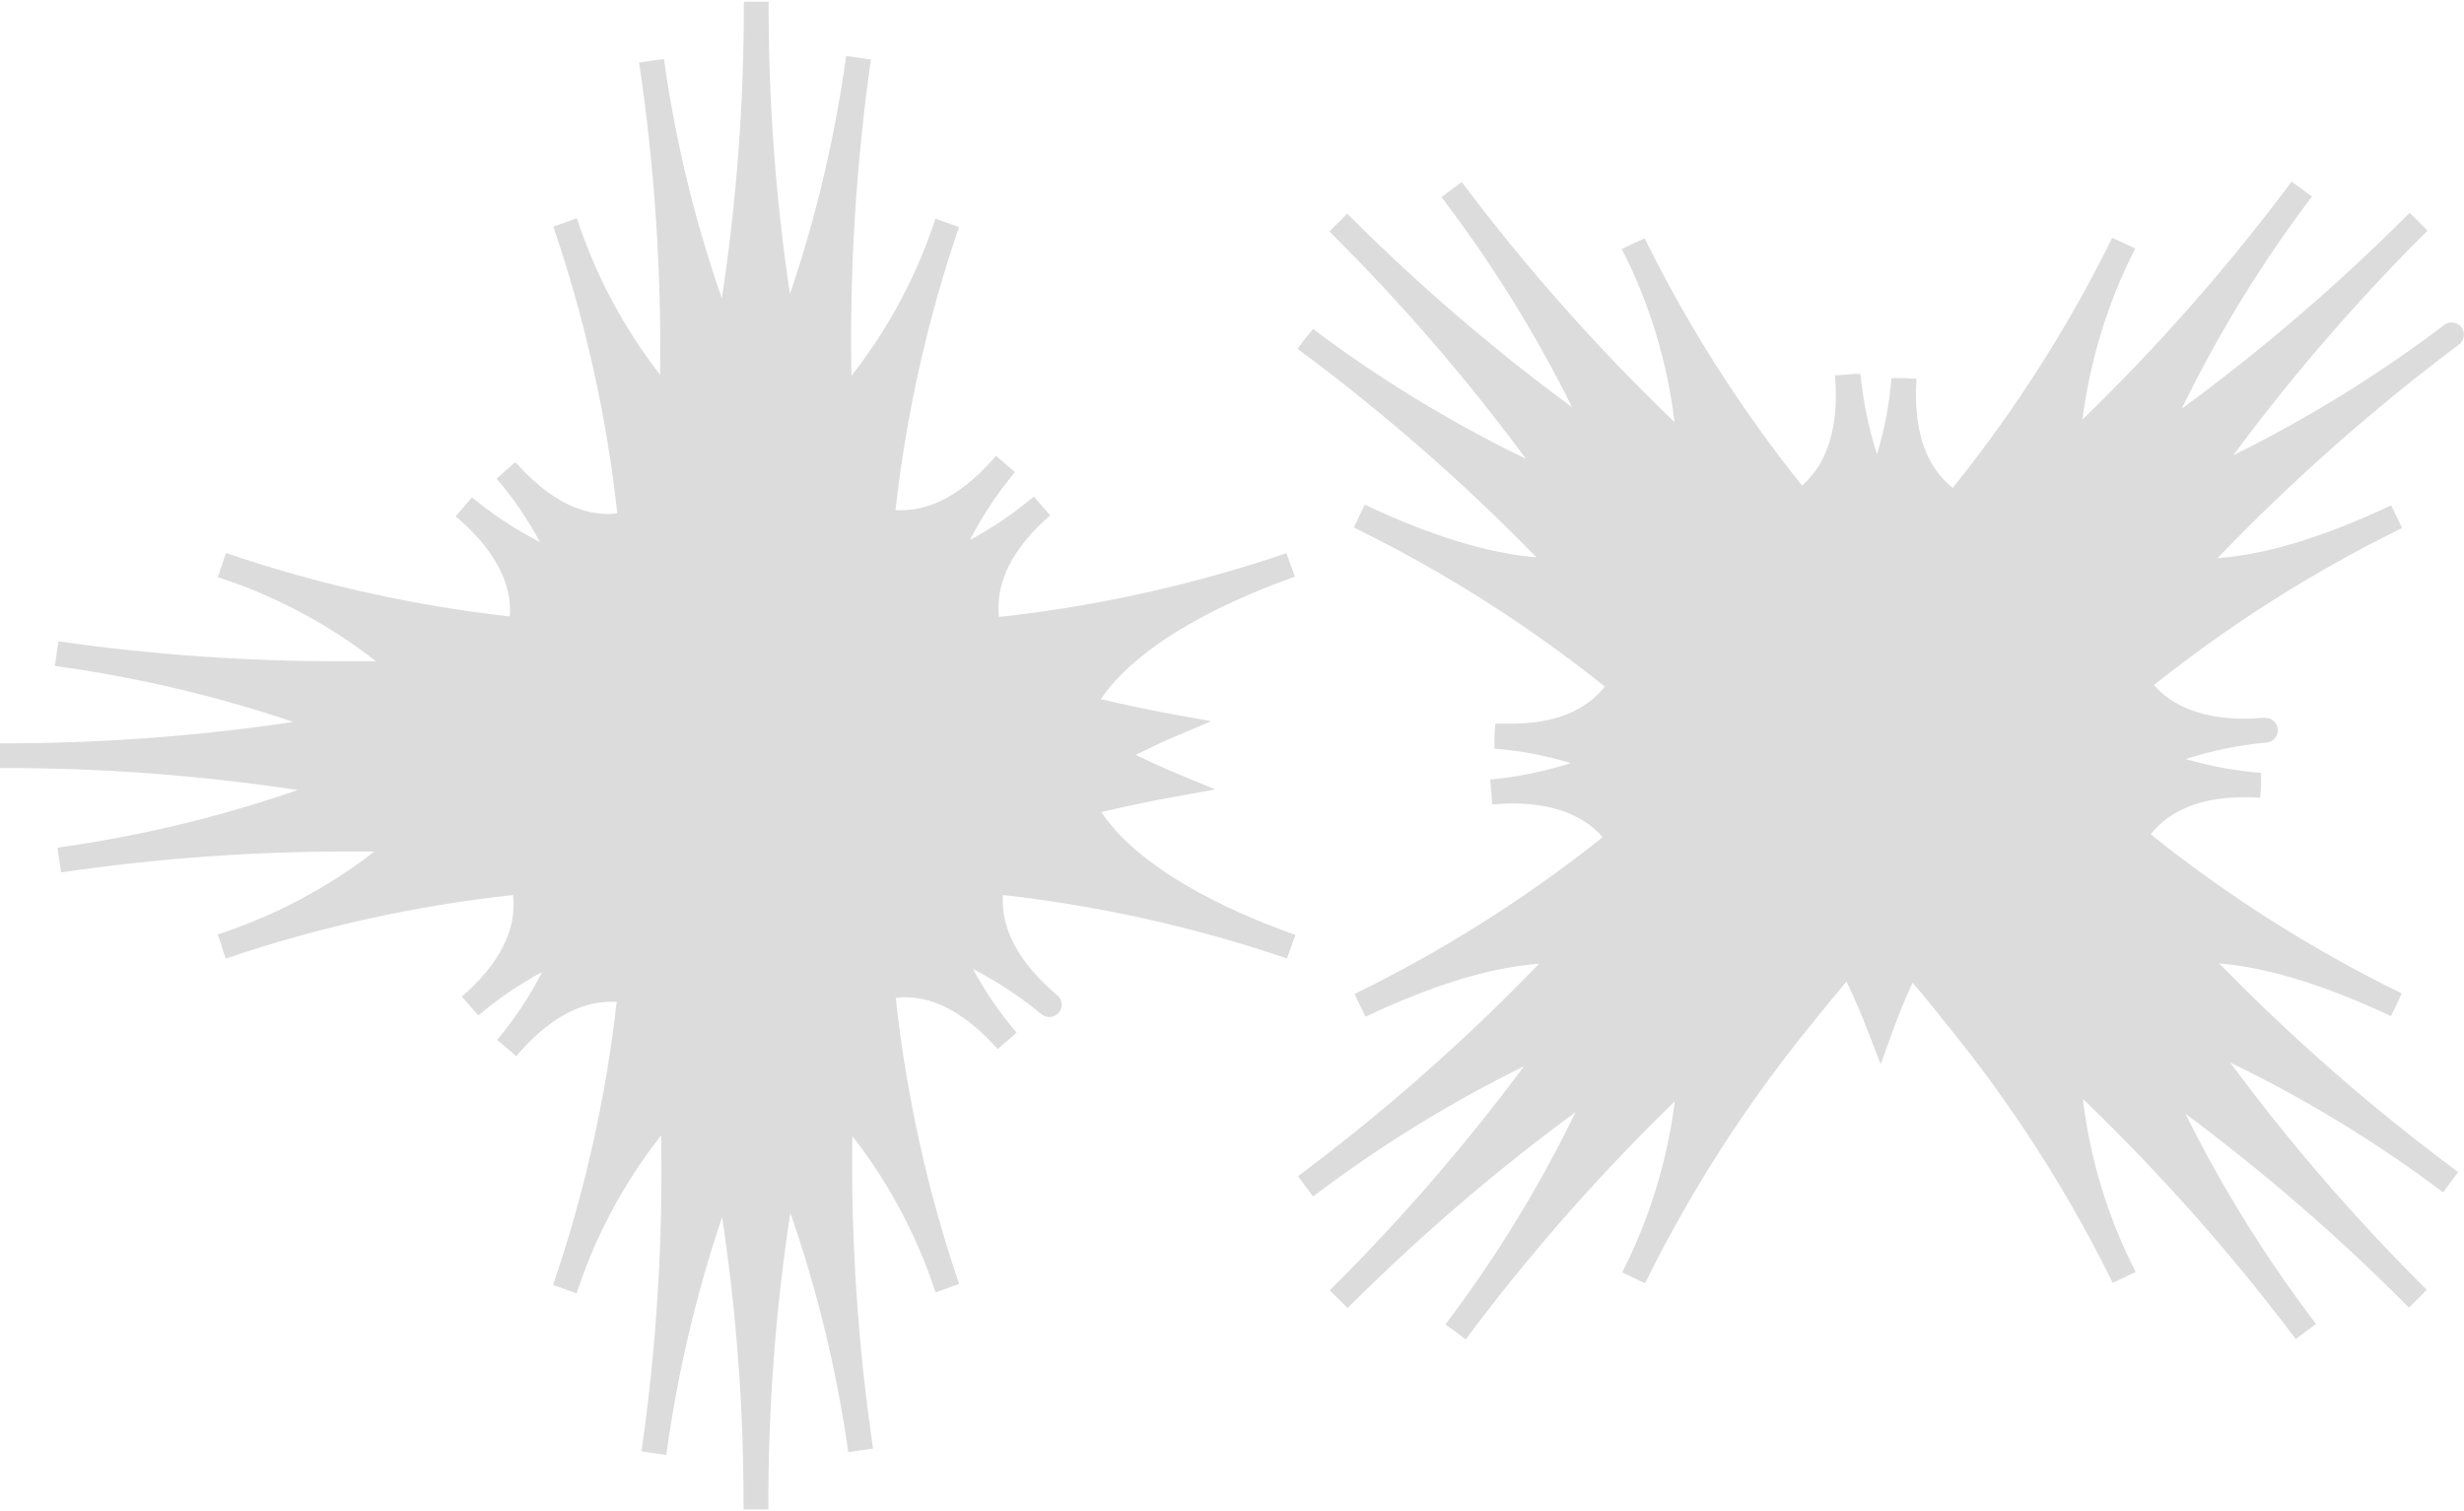 <svg width="835" height="512" viewBox="0 0 835 512" fill="none" xmlns="http://www.w3.org/2000/svg">
<path d="M378.075 281.338C376.312 279.397 374.683 277.34 373.199 275.179C381.059 273.336 389.213 271.576 397.662 270.068L411.868 267.512L398.502 261.982C393.711 260.013 389.129 257.793 384.842 255.824C389.045 253.813 393.248 251.634 397.452 249.916L410.439 244.386L396.527 241.872C388.415 240.364 380.597 238.688 373.031 236.928C374.586 234.636 376.315 232.465 378.201 230.435C390.18 217.405 411.112 205.297 438.811 195.41L438.096 193.441L436.667 189.46L435.953 187.45C404.371 198.198 371.697 205.448 338.523 209.068C337.262 197.421 343.021 185.858 355.882 174.629L353.108 171.445L350.334 168.261C343.661 173.913 336.405 178.843 328.688 182.967C332.923 174.772 338.039 167.059 343.945 159.966L342.348 158.583L340.919 157.41L340.709 157.201L337.514 154.478C327.048 166.711 316.204 172.912 305.318 172.912H303.469C307.116 140.232 314.332 108.047 324.989 76.928L320.996 75.504L319.735 75.085L319.02 74.792L317.003 74.079C310.717 93.352 301.086 111.376 288.547 127.329C287.871 91.487 290.077 55.65 295.146 20.16L290.943 19.573L286.74 18.945C282.968 46.395 276.592 73.427 267.7 99.678C262.794 66.864 260.377 33.728 260.47 0.552H252.064C252.163 34.209 249.676 67.824 244.624 101.102C235.424 74.774 228.849 47.606 224.996 19.992L220.792 20.578L216.589 21.207C221.794 56.223 224.169 91.599 223.693 126.994C211.305 111.06 201.765 93.117 195.489 73.954L191.496 75.378L187.503 76.803C198.287 108.297 205.56 140.879 209.192 173.959C208.16 174.093 207.121 174.163 206.081 174.169C195.447 174.169 185.065 168.261 174.642 156.614L171.447 159.379L168.295 162.186C173.961 168.817 178.893 176.037 183.006 183.721C174.79 179.489 167.054 174.39 159.93 168.513L158.543 170.147L157.703 171.152L157.198 171.739L154.424 174.965C167.412 185.983 173.549 197.379 172.792 208.9C140.035 205.233 107.776 198.026 76.582 187.408L75.153 191.597L74.522 193.315V193.608L73.808 195.577C93.207 201.872 111.346 211.515 127.398 224.066C123.573 224.066 119.748 224.066 115.965 224.066C83.788 224.133 51.648 221.878 19.797 217.321L19.503 219.416L18.914 223.606L18.578 225.659C46.062 229.424 73.125 235.779 99.405 244.637C66.5 249.541 33.271 251.964 0 251.885V260.264C33.768 260.162 67.493 262.655 100.876 267.722C74.439 276.853 47.171 283.392 19.461 287.245L20.091 291.435L20.722 295.625C53.271 290.843 86.132 288.476 119.034 288.544H126.894C110.938 300.891 92.965 310.401 73.766 316.656L74.48 318.625L75.069 320.343V320.636L76.498 324.826C108.067 314.101 140.727 306.879 173.885 303.291C175.188 314.938 169.388 326.502 156.526 337.73L157.913 339.322L160.729 342.506L162.116 344.098C168.766 338.436 176.01 333.506 183.72 329.392C179.5 337.596 174.383 345.31 168.463 352.393L170.102 353.776L173.339 356.499L174.936 357.882C185.402 345.648 196.204 339.448 207.132 339.448H208.981C205.317 372.128 198.087 404.313 187.419 435.431L189.437 436.143L193.43 437.567L195.405 438.28C201.715 418.907 211.405 400.796 224.029 384.779C224.705 420.58 222.484 456.377 217.388 491.823L221.591 492.409L225.794 493.037C229.529 465.633 235.862 438.643 244.708 412.43C249.648 445.226 252.079 478.35 251.98 511.514H260.386C260.265 477.856 262.752 444.239 267.826 410.964C276.987 437.304 283.561 464.468 287.455 492.074L289.556 491.781L293.759 491.152L295.861 490.817C290.698 455.769 288.35 420.367 288.842 384.946C301.236 400.861 310.778 418.791 317.045 437.945L319.062 437.232L323.013 435.808L325.031 435.096C314.326 403.663 307.123 371.152 303.553 338.149C304.584 338.018 305.623 337.948 306.663 337.939C317.297 337.939 327.679 343.847 338.103 355.494L339.7 354.111L342.894 351.346L344.492 349.921C338.825 343.282 333.88 336.064 329.739 328.387C337.96 332.608 345.697 337.708 352.814 343.595C353.423 344.129 354.175 344.476 354.978 344.593C355.78 344.71 356.6 344.594 357.338 344.257C358.076 343.921 358.7 343.378 359.135 342.696C359.57 342.013 359.798 341.22 359.791 340.411C359.781 339.799 359.636 339.197 359.368 338.647C359.099 338.097 358.713 337.612 358.236 337.227C345.248 326.208 339.112 314.813 339.868 303.291C372.639 306.959 404.912 314.166 436.121 324.784L437.298 321.516L438.264 318.793L438.979 316.824C411.028 306.853 389.97 294.619 378.075 281.422" fill="#DCDCDC"/>
<path d="M835.001 113.462C835.001 112.351 834.558 111.285 833.77 110.499C832.982 109.713 831.913 109.272 830.798 109.272C829.884 109.284 828.998 109.593 828.276 110.152C805.909 127.073 781.984 141.845 756.822 154.268C776.603 127.544 798.367 102.336 821.929 78.856L822.644 78.144L821.131 76.635L818.399 73.87L816.591 72.111L815.877 72.823C792.077 96.629 766.49 118.59 739.337 138.515C751.649 113.168 766.432 89.087 783.47 66.622L781.747 65.323L778.301 62.81L776.577 61.553C755.143 90.257 731.446 117.212 705.712 142.16C708.282 121.967 714.325 102.366 723.575 84.218L719.666 82.375L718.489 81.83L717.733 81.495L715.799 80.573C700.946 110.711 682.82 139.132 661.747 165.329C652.458 157.955 648.296 145.554 649.473 128.377L645.27 128.125H643.127H640.983C640.284 136.88 638.635 145.533 636.065 153.933C633.239 145.079 631.366 135.95 630.475 126.701H628.374L626.062 126.91L621.858 127.204C623.246 144.339 619.463 156.866 610.678 164.533C589.898 138.616 572.013 110.52 557.34 80.741L555.406 81.663L554.65 81.998L553.473 82.543L549.606 84.386C558.973 102.739 565.02 122.594 567.469 143.04C541.266 117.903 517.145 90.693 495.343 61.678L491.897 64.234L488.492 66.79C505.468 89.084 520.288 112.932 532.752 138.013C505.721 118.097 480.247 96.164 456.548 72.404L455.035 73.912L452.009 76.929L450.495 78.437C474.649 102.38 496.922 128.138 517.116 155.483C491.703 143.179 467.548 128.446 444.989 111.493L442.257 114.76L439.693 118.196C468.551 139.551 495.636 163.186 520.688 188.874C504.338 187.533 484.793 181.542 462.474 171.027L461.55 172.954L459.7 176.808L458.776 178.735C489.025 193.556 517.553 211.637 543.848 232.655C537.207 241.034 526.573 245.224 512.114 245.224C510.391 245.224 508.583 245.224 506.734 245.224L506.44 249.414V251.55V253.687C515.209 254.38 523.877 256.024 532.289 258.589C523.421 261.409 514.276 263.277 505.01 264.161L505.347 268.351L505.683 272.54C507.953 272.54 510.138 272.247 512.24 272.247C526.111 272.247 536.492 276.101 543.133 283.684C517.137 304.391 488.948 322.205 459.07 336.808L459.953 338.736L461.802 342.59L462.727 344.517C485.34 333.834 505.095 327.759 521.571 326.586C496.325 352.734 469 376.805 439.861 398.563L441.122 400.281L443.686 403.716L444.989 405.434C467.336 388.483 491.264 373.709 516.443 361.317C496.45 388.237 474.447 413.614 450.621 437.232L452.135 438.741L455.161 441.757L456.674 443.265C480.701 419.212 506.527 397.013 533.928 376.861C521.617 402.213 506.85 426.306 489.837 448.796L491.56 450.053L492.023 450.388L493.284 451.31L496.688 453.865C518.122 425.147 541.819 398.179 567.554 373.216C565.006 393.409 558.977 413.011 549.732 431.158L553.599 433.001L557.466 434.845C572.944 403.49 591.923 373.976 614.041 346.863C617.824 342.087 621.774 337.353 625.767 332.577C628.499 338.442 631.021 344.224 633.123 349.796L637.326 360.605L641.277 349.754C643.253 344.308 645.48 338.736 648.128 332.996C652.331 337.856 656.241 342.757 660.065 347.576C681.927 374.436 700.679 403.669 715.967 434.719L723.743 431.032C714.347 412.688 708.285 392.83 705.838 372.378C732.021 397.535 756.14 424.742 777.964 453.739L779.688 452.483L781.411 451.184L783.134 449.927L784.857 448.628C767.872 426.34 753.052 402.491 740.598 377.405C767.462 397.379 792.78 419.338 816.339 443.098L817.852 441.59L820.879 438.573L822.392 437.065C798.25 413.125 775.979 387.382 755.772 360.06C781.211 372.34 805.382 387.074 827.94 404.051L829.201 402.333L831.723 398.898L833.026 397.18C804.186 375.787 777.103 352.14 752.031 326.46C768.381 327.843 787.926 333.792 810.244 344.349L811.169 342.422L813.019 338.568L813.901 336.641C783.64 321.842 755.11 303.759 728.829 282.721C735.47 274.342 746.104 270.152 760.563 270.152C762.286 270.152 764.094 270.152 765.943 270.362L766.237 266.172V264.035V261.899C757.578 261.227 749.013 259.655 740.682 257.206C749.545 254.366 758.692 252.498 767.961 251.634C769.031 251.57 770.037 251.1 770.771 250.322C771.506 249.543 771.914 248.513 771.912 247.445C771.912 246.333 771.469 245.268 770.68 244.482C769.892 243.696 768.823 243.255 767.708 243.255H767.372C765.102 243.255 762.917 243.548 760.773 243.548C746.945 243.548 736.563 239.694 729.922 232.152C755.916 211.419 784.105 193.578 813.985 178.945L813.103 177.018L811.253 173.163L810.329 171.236C787.716 181.878 767.961 187.994 751.484 189.126C776.705 162.877 804.017 138.708 833.152 116.855C833.689 116.474 834.129 115.972 834.436 115.39C834.742 114.807 834.907 114.161 834.917 113.504" fill="#DCDCDC"/>
</svg>
